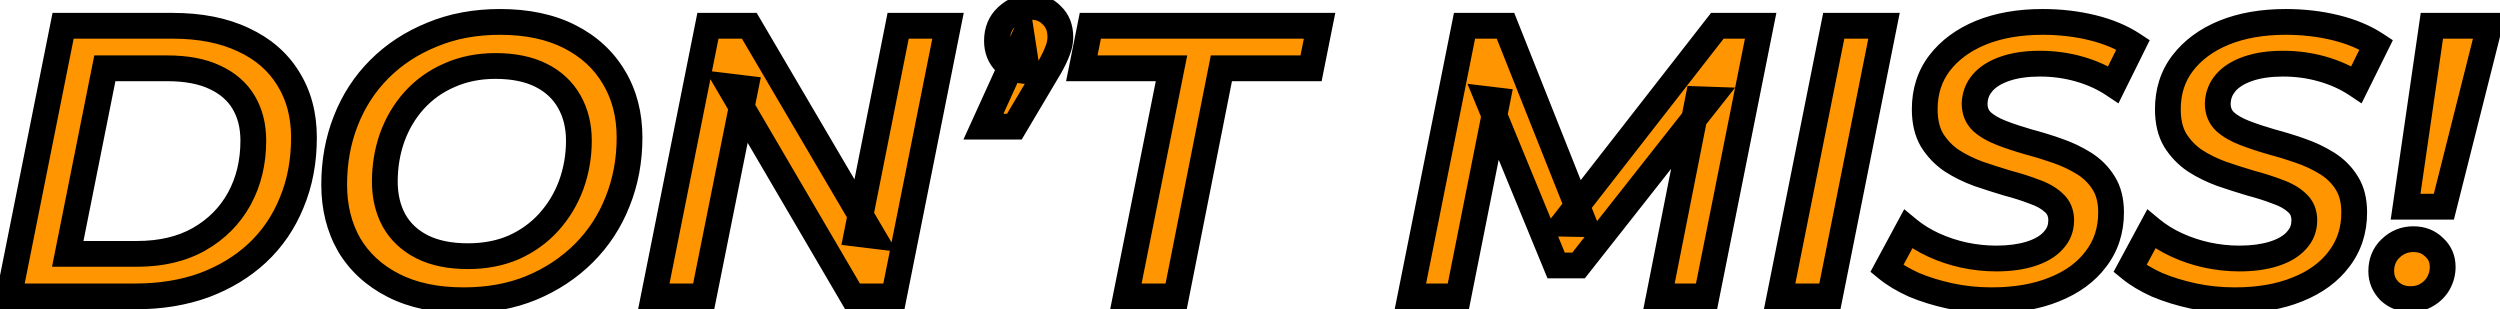 <svg xmlns="http://www.w3.org/2000/svg" width="194" height="24" viewBox="0 0 194 24" fill="none"><mask id="path-1-outside-1_1418_309" maskUnits="userSpaceOnUse" x="-1" y="-1" width="196" height="26" fill="black"><rect fill="white" x="-1" y="-1" width="196" height="26"></rect><path d="M0.697 23L4.897 2H13.387C15.527 2 17.357 2.36 18.877 3.08C20.397 3.78 21.557 4.78 22.357 6.08C23.177 7.38 23.587 8.91 23.587 10.67C23.587 12.53 23.267 14.22 22.627 15.74C22.007 17.26 21.117 18.56 19.957 19.64C18.817 20.7 17.447 21.53 15.847 22.13C14.247 22.71 12.467 23 10.507 23H0.697ZM5.257 19.7H10.627C12.507 19.7 14.117 19.32 15.457 18.56C16.817 17.78 17.857 16.73 18.577 15.41C19.297 14.09 19.657 12.59 19.657 10.91C19.657 9.77 19.407 8.78 18.907 7.94C18.407 7.1 17.657 6.45 16.657 5.99C15.677 5.53 14.447 5.3 12.967 5.3H8.137L5.257 19.7ZM35.982 23.3C33.862 23.3 32.052 22.92 30.552 22.16C29.052 21.4 27.902 20.35 27.102 19.01C26.322 17.65 25.932 16.09 25.932 14.33C25.932 12.55 26.232 10.9 26.832 9.38C27.432 7.84 28.302 6.5 29.442 5.36C30.582 4.22 31.942 3.33 33.522 2.69C35.102 2.03 36.862 1.7 38.802 1.7C40.902 1.7 42.702 2.08 44.202 2.84C45.702 3.6 46.852 4.66 47.652 6.02C48.452 7.36 48.852 8.91 48.852 10.67C48.852 12.45 48.542 14.11 47.922 15.65C47.322 17.17 46.452 18.5 45.312 19.64C44.172 20.78 42.812 21.68 41.232 22.34C39.672 22.98 37.922 23.3 35.982 23.3ZM36.312 19.88C37.632 19.88 38.822 19.65 39.882 19.19C40.942 18.71 41.842 18.06 42.582 17.24C43.342 16.4 43.922 15.44 44.322 14.36C44.722 13.26 44.922 12.11 44.922 10.91C44.922 9.77 44.672 8.76 44.172 7.88C43.672 7 42.942 6.32 41.982 5.84C41.022 5.36 39.842 5.12 38.442 5.12C37.142 5.12 35.952 5.36 34.872 5.84C33.812 6.3 32.902 6.95 32.142 7.79C31.402 8.61 30.832 9.57 30.432 10.67C30.052 11.75 29.862 12.89 29.862 14.09C29.862 15.23 30.102 16.24 30.582 17.12C31.082 18 31.812 18.68 32.772 19.16C33.732 19.64 34.912 19.88 36.312 19.88ZM50.736 23L54.936 2H58.146L67.716 18.29L66.486 18.14L69.696 2H73.566L69.366 23H66.156L56.616 6.71L57.846 6.86L54.606 23H50.736ZM76.313 9.83L79.343 3.17L79.703 5.51C79.043 5.51 78.483 5.29 78.023 4.85C77.583 4.41 77.363 3.85 77.363 3.17C77.363 2.39 77.623 1.76 78.143 1.28C78.683 0.78 79.303 0.53 80.003 0.53C80.663 0.53 81.203 0.75 81.623 1.19C82.063 1.61 82.283 2.17 82.283 2.87C82.283 3.23 82.213 3.58 82.073 3.92C81.953 4.26 81.753 4.68 81.473 5.18L78.713 9.83H76.313ZM87.369 23L90.909 5.3H83.949L84.609 2H102.399L101.739 5.3H94.779L91.269 23H87.369ZM109.447 23L113.647 2H116.827L122.947 17.39L121.297 17.36L133.267 2H136.627L132.427 23H128.737L131.767 7.7L132.637 7.73L122.497 20.6H120.757L115.447 7.7L116.197 7.79L113.167 23H109.447ZM138.099 23L142.299 2H146.199L141.999 23H138.099ZM154.549 23.3C153.449 23.3 152.379 23.19 151.339 22.97C150.319 22.75 149.379 22.46 148.519 22.1C147.679 21.72 146.979 21.3 146.419 20.84L148.069 17.78C148.649 18.26 149.309 18.67 150.049 19.01C150.789 19.35 151.569 19.61 152.389 19.79C153.229 19.97 154.069 20.06 154.909 20.06C155.929 20.06 156.819 19.94 157.579 19.7C158.339 19.46 158.919 19.12 159.319 18.68C159.739 18.24 159.949 17.71 159.949 17.09C159.949 16.53 159.759 16.08 159.379 15.74C158.999 15.38 158.489 15.09 157.849 14.87C157.229 14.63 156.539 14.41 155.779 14.21C155.039 13.99 154.289 13.75 153.529 13.49C152.769 13.21 152.079 12.87 151.459 12.47C150.839 12.05 150.329 11.52 149.929 10.88C149.549 10.24 149.359 9.44 149.359 8.48C149.359 7.1 149.739 5.91 150.499 4.91C151.279 3.89 152.349 3.1 153.709 2.54C155.089 1.98 156.689 1.7 158.509 1.7C159.869 1.7 161.159 1.85 162.379 2.15C163.599 2.45 164.649 2.89 165.529 3.47L163.999 6.56C163.219 6.04 162.339 5.64 161.359 5.36C160.379 5.08 159.359 4.94 158.299 4.94C157.259 4.94 156.359 5.07 155.599 5.33C154.839 5.59 154.259 5.95 153.859 6.41C153.459 6.87 153.249 7.41 153.229 8.03C153.229 8.61 153.419 9.08 153.799 9.44C154.179 9.78 154.679 10.07 155.299 10.31C155.919 10.55 156.609 10.78 157.369 11C158.129 11.2 158.879 11.43 159.619 11.69C160.379 11.95 161.079 12.28 161.719 12.68C162.359 13.08 162.869 13.59 163.249 14.21C163.629 14.81 163.819 15.57 163.819 16.49C163.819 17.87 163.429 19.07 162.649 20.09C161.889 21.11 160.809 21.9 159.409 22.46C158.029 23.02 156.409 23.3 154.549 23.3ZM173.416 23.3C172.316 23.3 171.246 23.19 170.206 22.97C169.186 22.75 168.246 22.46 167.386 22.1C166.546 21.72 165.846 21.3 165.286 20.84L166.936 17.78C167.516 18.26 168.176 18.67 168.916 19.01C169.656 19.35 170.436 19.61 171.256 19.79C172.096 19.97 172.936 20.06 173.776 20.06C174.796 20.06 175.686 19.94 176.446 19.7C177.206 19.46 177.786 19.12 178.186 18.68C178.606 18.24 178.816 17.71 178.816 17.09C178.816 16.53 178.626 16.08 178.246 15.74C177.866 15.38 177.356 15.09 176.716 14.87C176.096 14.63 175.406 14.41 174.646 14.21C173.906 13.99 173.156 13.75 172.396 13.49C171.636 13.21 170.946 12.87 170.326 12.47C169.706 12.05 169.196 11.52 168.796 10.88C168.416 10.24 168.226 9.44 168.226 8.48C168.226 7.1 168.606 5.91 169.366 4.91C170.146 3.89 171.216 3.1 172.576 2.54C173.956 1.98 175.556 1.7 177.376 1.7C178.736 1.7 180.026 1.85 181.246 2.15C182.466 2.45 183.516 2.89 184.396 3.47L182.866 6.56C182.086 6.04 181.206 5.64 180.226 5.36C179.246 5.08 178.226 4.94 177.166 4.94C176.126 4.94 175.226 5.07 174.466 5.33C173.706 5.59 173.126 5.95 172.726 6.41C172.326 6.87 172.116 7.41 172.096 8.03C172.096 8.61 172.286 9.08 172.666 9.44C173.046 9.78 173.546 10.07 174.166 10.31C174.786 10.55 175.476 10.78 176.236 11C176.996 11.2 177.746 11.43 178.486 11.69C179.246 11.95 179.946 12.28 180.586 12.68C181.226 13.08 181.736 13.59 182.116 14.21C182.496 14.81 182.686 15.57 182.686 16.49C182.686 17.87 182.296 19.07 181.516 20.09C180.756 21.11 179.676 21.9 178.276 22.46C176.896 23.02 175.276 23.3 173.416 23.3ZM186.674 16.04L188.714 2H193.184L189.644 16.04H186.674ZM187.064 23.21C186.404 23.21 185.854 23 185.414 22.58C184.994 22.14 184.784 21.63 184.784 21.05C184.784 20.33 185.024 19.74 185.504 19.28C186.004 18.8 186.594 18.56 187.274 18.56C187.934 18.56 188.474 18.77 188.894 19.19C189.334 19.59 189.554 20.1 189.554 20.72C189.554 21.16 189.444 21.58 189.224 21.98C189.004 22.36 188.704 22.66 188.324 22.88C187.964 23.1 187.544 23.21 187.064 23.21Z"></path></mask><path d="M0.697 23L4.897 2H13.387C15.527 2 17.357 2.36 18.877 3.08C20.397 3.78 21.557 4.78 22.357 6.08C23.177 7.38 23.587 8.91 23.587 10.67C23.587 12.53 23.267 14.22 22.627 15.74C22.007 17.26 21.117 18.56 19.957 19.64C18.817 20.7 17.447 21.53 15.847 22.13C14.247 22.71 12.467 23 10.507 23H0.697ZM5.257 19.7H10.627C12.507 19.7 14.117 19.32 15.457 18.56C16.817 17.78 17.857 16.73 18.577 15.41C19.297 14.09 19.657 12.59 19.657 10.91C19.657 9.77 19.407 8.78 18.907 7.94C18.407 7.1 17.657 6.45 16.657 5.99C15.677 5.53 14.447 5.3 12.967 5.3H8.137L5.257 19.7ZM35.982 23.3C33.862 23.3 32.052 22.92 30.552 22.16C29.052 21.4 27.902 20.35 27.102 19.01C26.322 17.65 25.932 16.09 25.932 14.33C25.932 12.55 26.232 10.9 26.832 9.38C27.432 7.84 28.302 6.5 29.442 5.36C30.582 4.22 31.942 3.33 33.522 2.69C35.102 2.03 36.862 1.7 38.802 1.7C40.902 1.7 42.702 2.08 44.202 2.84C45.702 3.6 46.852 4.66 47.652 6.02C48.452 7.36 48.852 8.91 48.852 10.67C48.852 12.45 48.542 14.11 47.922 15.65C47.322 17.17 46.452 18.5 45.312 19.64C44.172 20.78 42.812 21.68 41.232 22.34C39.672 22.98 37.922 23.3 35.982 23.3ZM36.312 19.88C37.632 19.88 38.822 19.65 39.882 19.19C40.942 18.71 41.842 18.06 42.582 17.24C43.342 16.4 43.922 15.44 44.322 14.36C44.722 13.26 44.922 12.11 44.922 10.91C44.922 9.77 44.672 8.76 44.172 7.88C43.672 7 42.942 6.32 41.982 5.84C41.022 5.36 39.842 5.12 38.442 5.12C37.142 5.12 35.952 5.36 34.872 5.84C33.812 6.3 32.902 6.95 32.142 7.79C31.402 8.61 30.832 9.57 30.432 10.67C30.052 11.75 29.862 12.89 29.862 14.09C29.862 15.23 30.102 16.24 30.582 17.12C31.082 18 31.812 18.68 32.772 19.16C33.732 19.64 34.912 19.88 36.312 19.88ZM50.736 23L54.936 2H58.146L67.716 18.29L66.486 18.14L69.696 2H73.566L69.366 23H66.156L56.616 6.71L57.846 6.86L54.606 23H50.736ZM76.313 9.83L79.343 3.17L79.703 5.51C79.043 5.51 78.483 5.29 78.023 4.85C77.583 4.41 77.363 3.85 77.363 3.17C77.363 2.39 77.623 1.76 78.143 1.28C78.683 0.78 79.303 0.53 80.003 0.53C80.663 0.53 81.203 0.75 81.623 1.19C82.063 1.61 82.283 2.17 82.283 2.87C82.283 3.23 82.213 3.58 82.073 3.92C81.953 4.26 81.753 4.68 81.473 5.18L78.713 9.83H76.313ZM87.369 23L90.909 5.3H83.949L84.609 2H102.399L101.739 5.3H94.779L91.269 23H87.369ZM109.447 23L113.647 2H116.827L122.947 17.39L121.297 17.36L133.267 2H136.627L132.427 23H128.737L131.767 7.7L132.637 7.73L122.497 20.6H120.757L115.447 7.7L116.197 7.79L113.167 23H109.447ZM138.099 23L142.299 2H146.199L141.999 23H138.099ZM154.549 23.3C153.449 23.3 152.379 23.19 151.339 22.97C150.319 22.75 149.379 22.46 148.519 22.1C147.679 21.72 146.979 21.3 146.419 20.84L148.069 17.78C148.649 18.26 149.309 18.67 150.049 19.01C150.789 19.35 151.569 19.61 152.389 19.79C153.229 19.97 154.069 20.06 154.909 20.06C155.929 20.06 156.819 19.94 157.579 19.7C158.339 19.46 158.919 19.12 159.319 18.68C159.739 18.24 159.949 17.71 159.949 17.09C159.949 16.53 159.759 16.08 159.379 15.74C158.999 15.38 158.489 15.09 157.849 14.87C157.229 14.63 156.539 14.41 155.779 14.21C155.039 13.99 154.289 13.75 153.529 13.49C152.769 13.21 152.079 12.87 151.459 12.47C150.839 12.05 150.329 11.52 149.929 10.88C149.549 10.24 149.359 9.44 149.359 8.48C149.359 7.1 149.739 5.91 150.499 4.91C151.279 3.89 152.349 3.1 153.709 2.54C155.089 1.98 156.689 1.7 158.509 1.7C159.869 1.7 161.159 1.85 162.379 2.15C163.599 2.45 164.649 2.89 165.529 3.47L163.999 6.56C163.219 6.04 162.339 5.64 161.359 5.36C160.379 5.08 159.359 4.94 158.299 4.94C157.259 4.94 156.359 5.07 155.599 5.33C154.839 5.59 154.259 5.95 153.859 6.41C153.459 6.87 153.249 7.41 153.229 8.03C153.229 8.61 153.419 9.08 153.799 9.44C154.179 9.78 154.679 10.07 155.299 10.31C155.919 10.55 156.609 10.78 157.369 11C158.129 11.2 158.879 11.43 159.619 11.69C160.379 11.95 161.079 12.28 161.719 12.68C162.359 13.08 162.869 13.59 163.249 14.21C163.629 14.81 163.819 15.57 163.819 16.49C163.819 17.87 163.429 19.07 162.649 20.09C161.889 21.11 160.809 21.9 159.409 22.46C158.029 23.02 156.409 23.3 154.549 23.3ZM173.416 23.3C172.316 23.3 171.246 23.19 170.206 22.97C169.186 22.75 168.246 22.46 167.386 22.1C166.546 21.72 165.846 21.3 165.286 20.84L166.936 17.78C167.516 18.26 168.176 18.67 168.916 19.01C169.656 19.35 170.436 19.61 171.256 19.79C172.096 19.97 172.936 20.06 173.776 20.06C174.796 20.06 175.686 19.94 176.446 19.7C177.206 19.46 177.786 19.12 178.186 18.68C178.606 18.24 178.816 17.71 178.816 17.09C178.816 16.53 178.626 16.08 178.246 15.74C177.866 15.38 177.356 15.09 176.716 14.87C176.096 14.63 175.406 14.41 174.646 14.21C173.906 13.99 173.156 13.75 172.396 13.49C171.636 13.21 170.946 12.87 170.326 12.47C169.706 12.05 169.196 11.52 168.796 10.88C168.416 10.24 168.226 9.44 168.226 8.48C168.226 7.1 168.606 5.91 169.366 4.91C170.146 3.89 171.216 3.1 172.576 2.54C173.956 1.98 175.556 1.7 177.376 1.7C178.736 1.7 180.026 1.85 181.246 2.15C182.466 2.45 183.516 2.89 184.396 3.47L182.866 6.56C182.086 6.04 181.206 5.64 180.226 5.36C179.246 5.08 178.226 4.94 177.166 4.94C176.126 4.94 175.226 5.07 174.466 5.33C173.706 5.59 173.126 5.95 172.726 6.41C172.326 6.87 172.116 7.41 172.096 8.03C172.096 8.61 172.286 9.08 172.666 9.44C173.046 9.78 173.546 10.07 174.166 10.31C174.786 10.55 175.476 10.78 176.236 11C176.996 11.2 177.746 11.43 178.486 11.69C179.246 11.95 179.946 12.28 180.586 12.68C181.226 13.08 181.736 13.59 182.116 14.21C182.496 14.81 182.686 15.57 182.686 16.49C182.686 17.87 182.296 19.07 181.516 20.09C180.756 21.11 179.676 21.9 178.276 22.46C176.896 23.02 175.276 23.3 173.416 23.3ZM186.674 16.04L188.714 2H193.184L189.644 16.04H186.674ZM187.064 23.21C186.404 23.21 185.854 23 185.414 22.58C184.994 22.14 184.784 21.63 184.784 21.05C184.784 20.33 185.024 19.74 185.504 19.28C186.004 18.8 186.594 18.56 187.274 18.56C187.934 18.56 188.474 18.77 188.894 19.19C189.334 19.59 189.554 20.1 189.554 20.72C189.554 21.16 189.444 21.58 189.224 21.98C189.004 22.36 188.704 22.66 188.324 22.88C187.964 23.1 187.544 23.21 187.064 23.21Z" fill="#FF9500"></path><path d="M0.697 23L-0.284 22.804L-0.523 24H0.697V23ZM4.897 2V1H4.077L3.916 1.804L4.897 2ZM18.877 3.08L18.449 3.984L18.459 3.988L18.877 3.08ZM22.357 6.08L21.505 6.604L21.511 6.614L22.357 6.08ZM22.627 15.74L21.705 15.352L21.701 15.362L22.627 15.74ZM19.957 19.64L20.638 20.372L20.638 20.372L19.957 19.64ZM15.847 22.13L16.188 23.07L16.198 23.066L15.847 22.13ZM5.257 19.7L4.276 19.504L4.037 20.7H5.257V19.7ZM15.457 18.56L15.95 19.43L15.954 19.427L15.457 18.56ZM18.577 15.41L17.699 14.931L18.577 15.41ZM18.907 7.94L18.047 8.451L18.907 7.94ZM16.657 5.99L16.232 6.895L16.239 6.898L16.657 5.99ZM8.137 5.3V4.3H7.317L7.156 5.104L8.137 5.3ZM1.677 23.196L5.877 2.196L3.916 1.804L-0.284 22.804L1.677 23.196ZM4.897 3H13.387V1H4.897V3ZM13.387 3C15.418 3 17.094 3.342 18.449 3.984L19.305 2.176C17.62 1.378 15.636 1 13.387 1V3ZM18.459 3.988C19.817 4.614 20.818 5.488 21.505 6.604L23.209 5.556C22.295 4.072 20.976 2.946 19.295 2.172L18.459 3.988ZM21.511 6.614C22.216 7.732 22.587 9.071 22.587 10.67H24.587C24.587 8.749 24.137 7.028 23.203 5.546L21.511 6.614ZM22.587 10.67C22.587 12.414 22.287 13.97 21.705 15.352L23.548 16.128C24.246 14.47 24.587 12.646 24.587 10.67H22.587ZM21.701 15.362C21.134 16.753 20.325 17.931 19.275 18.908L20.638 20.372C21.908 19.189 22.88 17.767 23.553 16.118L21.701 15.362ZM19.276 18.908C18.24 19.87 16.985 20.635 15.496 21.194L16.198 23.066C17.908 22.425 19.393 21.529 20.638 20.372L19.276 18.908ZM15.506 21.19C14.03 21.725 12.368 22 10.507 22V24C12.566 24 14.463 23.695 16.188 23.07L15.506 21.19ZM10.507 22H0.697V24H10.507V22ZM5.257 20.7H10.627V18.7H5.257V20.7ZM10.627 20.7C12.642 20.7 14.43 20.292 15.95 19.43L14.963 17.69C13.804 18.348 12.372 18.7 10.627 18.7V20.7ZM15.954 19.427C17.467 18.56 18.642 17.378 19.455 15.889L17.699 14.931C17.071 16.082 16.166 17 14.959 17.692L15.954 19.427ZM19.455 15.889C20.264 14.405 20.657 12.737 20.657 10.91H18.657C18.657 12.443 18.33 13.775 17.699 14.931L19.455 15.889ZM20.657 10.91C20.657 9.62 20.372 8.447 19.766 7.429L18.047 8.451C18.441 9.113 18.657 9.92 18.657 10.91H20.657ZM19.766 7.429C19.15 6.393 18.235 5.615 17.075 5.082L16.239 6.898C17.079 7.285 17.664 7.807 18.047 8.451L19.766 7.429ZM17.082 5.085C15.929 4.544 14.543 4.3 12.967 4.3V6.3C14.351 6.3 15.424 6.516 16.232 6.895L17.082 5.085ZM12.967 4.3H8.137V6.3H12.967V4.3ZM7.156 5.104L4.276 19.504L6.237 19.896L9.117 5.496L7.156 5.104ZM30.552 22.16L30.1 23.052L30.552 22.16ZM27.102 19.01L26.235 19.508L26.239 19.515L26.243 19.523L27.102 19.01ZM26.832 9.38L27.762 9.747L27.764 9.743L26.832 9.38ZM29.442 5.36L30.149 6.067L30.149 6.067L29.442 5.36ZM33.522 2.69L33.897 3.617L33.907 3.613L33.522 2.69ZM44.202 2.84L44.654 1.948L44.202 2.84ZM47.652 6.02L46.79 6.527L46.793 6.533L47.652 6.02ZM47.922 15.65L46.994 15.277L46.992 15.283L47.922 15.65ZM45.312 19.64L44.605 18.933L45.312 19.64ZM41.232 22.34L41.611 23.265L41.617 23.263L41.232 22.34ZM39.882 19.19L40.28 20.107L40.287 20.104L40.294 20.101L39.882 19.19ZM42.582 17.24L41.84 16.569L41.84 16.57L42.582 17.24ZM44.322 14.36L45.26 14.707L45.262 14.702L44.322 14.36ZM44.172 7.88L43.303 8.374V8.374L44.172 7.88ZM41.982 5.84L41.535 6.734L41.982 5.84ZM34.872 5.84L35.27 6.757L35.278 6.754L34.872 5.84ZM32.142 7.79L31.4 7.119L31.4 7.12L32.142 7.79ZM30.432 10.67L29.492 10.328L29.489 10.338L30.432 10.67ZM30.582 17.12L29.704 17.599L29.708 17.607L29.712 17.614L30.582 17.12ZM32.772 19.16L32.325 20.054L32.772 19.16ZM35.982 22.3C33.979 22.3 32.332 21.941 31.004 21.268L30.1 23.052C31.772 23.899 33.745 24.3 35.982 24.3V22.3ZM31.004 21.268C29.659 20.587 28.656 19.662 27.961 18.497L26.243 19.523C27.148 21.038 28.445 22.213 30.1 23.052L31.004 21.268ZM27.969 18.512C27.287 17.322 26.932 15.937 26.932 14.33H24.932C24.932 16.243 25.357 17.978 26.235 19.508L27.969 18.512ZM26.932 14.33C26.932 12.664 27.212 11.14 27.762 9.747L25.902 9.013C25.252 10.66 24.932 12.436 24.932 14.33H26.932ZM27.764 9.743C28.315 8.329 29.11 7.107 30.149 6.067L28.735 4.653C27.494 5.893 26.549 7.351 25.9 9.017L27.764 9.743ZM30.149 6.067C31.189 5.027 32.434 4.209 33.897 3.617L33.147 1.763C31.45 2.451 29.975 3.413 28.735 4.653L30.149 6.067ZM33.907 3.613C35.35 3.01 36.977 2.7 38.802 2.7V0.7C36.747 0.7 34.854 1.05 33.136 1.767L33.907 3.613ZM38.802 2.7C40.783 2.7 42.421 3.058 43.75 3.732L44.654 1.948C42.983 1.102 41.021 0.7 38.802 0.7V2.7ZM43.75 3.732C45.091 4.412 46.093 5.343 46.79 6.527L48.514 5.513C47.61 3.977 46.313 2.788 44.654 1.948L43.75 3.732ZM46.793 6.533C47.489 7.699 47.852 9.067 47.852 10.67H49.852C49.852 8.753 49.414 7.021 48.511 5.507L46.793 6.533ZM47.852 10.67C47.852 12.331 47.563 13.864 46.994 15.277L48.85 16.023C49.521 14.356 49.852 12.569 49.852 10.67H47.852ZM46.992 15.283C46.441 16.677 45.647 17.891 44.605 18.933L46.019 20.347C47.257 19.109 48.203 17.663 48.852 16.017L46.992 15.283ZM44.605 18.933C43.563 19.975 42.314 20.804 40.846 21.417L41.617 23.263C43.31 22.556 44.781 21.585 46.019 20.347L44.605 18.933ZM40.852 21.415C39.43 21.999 37.811 22.3 35.982 22.3V24.3C38.033 24.3 39.914 23.961 41.611 23.265L40.852 21.415ZM36.312 20.88C37.749 20.88 39.078 20.629 40.28 20.107L39.484 18.273C38.566 18.671 37.514 18.88 36.312 18.88V20.88ZM40.294 20.101C41.473 19.567 42.487 18.838 43.324 17.91L41.84 16.57C41.197 17.282 40.411 17.853 39.469 18.279L40.294 20.101ZM43.324 17.911C44.17 16.975 44.816 15.905 45.26 14.707L43.384 14.013C43.028 14.975 42.514 15.825 41.84 16.569L43.324 17.911ZM45.262 14.702C45.703 13.489 45.922 12.224 45.922 10.91H43.922C43.922 11.996 43.741 13.031 43.382 14.018L45.262 14.702ZM45.922 10.91C45.922 9.619 45.637 8.435 45.041 7.386L43.303 8.374C43.707 9.085 43.922 9.921 43.922 10.91H45.922ZM45.041 7.386C44.437 6.323 43.555 5.509 42.429 4.946L41.535 6.734C42.329 7.131 42.907 7.677 43.303 8.374L45.041 7.386ZM42.429 4.946C41.295 4.378 39.952 4.12 38.442 4.12V6.12C39.732 6.12 40.749 6.342 41.535 6.734L42.429 4.946ZM38.442 4.12C37.016 4.12 35.686 4.384 34.466 4.926L35.278 6.754C36.218 6.336 37.268 6.12 38.442 6.12V4.12ZM34.474 4.923C33.286 5.438 32.258 6.171 31.4 7.119L32.883 8.461C33.546 7.729 34.338 7.162 35.27 6.757L34.474 4.923ZM31.4 7.12C30.568 8.041 29.933 9.114 29.492 10.328L31.372 11.012C31.73 10.025 32.236 9.179 32.884 8.46L31.4 7.12ZM29.489 10.338C29.069 11.53 28.862 12.782 28.862 14.09H30.862C30.862 12.998 31.035 11.97 31.375 11.002L29.489 10.338ZM28.862 14.09C28.862 15.374 29.134 16.553 29.704 17.599L31.46 16.641C31.07 15.927 30.862 15.086 30.862 14.09H28.862ZM29.712 17.614C30.317 18.677 31.199 19.491 32.325 20.054L33.219 18.266C32.425 17.869 31.847 17.323 31.451 16.626L29.712 17.614ZM32.325 20.054C33.459 20.622 34.802 20.88 36.312 20.88V18.88C35.022 18.88 34.005 18.658 33.219 18.266L32.325 20.054ZM50.736 23L49.755 22.804L49.516 24H50.736V23ZM54.936 2V1H54.116L53.955 1.804L54.936 2ZM58.146 2L59.008 1.493L58.718 1H58.146V2ZM67.716 18.29L67.595 19.283L69.603 19.527L68.578 17.784L67.716 18.29ZM66.486 18.14L65.505 17.945L65.295 19.002L66.365 19.133L66.486 18.14ZM69.696 2V1H68.875L68.715 1.805L69.696 2ZM73.566 2L74.546 2.196L74.786 1H73.566V2ZM69.366 23V24H70.186L70.346 23.196L69.366 23ZM66.156 23L65.293 23.505L65.583 24H66.156V23ZM56.616 6.71L56.737 5.717L54.733 5.473L55.753 7.215L56.616 6.71ZM57.846 6.86L58.826 7.057L59.039 5.998L57.967 5.867L57.846 6.86ZM54.606 23V24H55.425L55.586 23.197L54.606 23ZM51.716 23.196L55.916 2.196L53.955 1.804L49.755 22.804L51.716 23.196ZM54.936 3H58.146V1H54.936V3ZM57.284 2.507L66.854 18.797L68.578 17.784L59.008 1.493L57.284 2.507ZM67.837 17.297L66.607 17.147L66.365 19.133L67.595 19.283L67.837 17.297ZM67.467 18.335L70.677 2.195L68.715 1.805L65.505 17.945L67.467 18.335ZM69.696 3H73.566V1H69.696V3ZM72.585 1.804L68.385 22.804L70.346 23.196L74.546 2.196L72.585 1.804ZM69.366 22H66.156V24H69.366V22ZM67.019 22.495L57.479 6.205L55.753 7.215L65.293 23.505L67.019 22.495ZM56.495 7.703L57.725 7.853L57.967 5.867L56.737 5.717L56.495 7.703ZM56.865 6.663L53.625 22.803L55.586 23.197L58.826 7.057L56.865 6.663ZM54.606 22H50.736V24H54.606V22ZM76.313 9.83L75.403 9.416L74.759 10.83H76.313V9.83ZM79.343 3.17L80.331 3.018L79.821 -0.296L78.433 2.756L79.343 3.17ZM79.703 5.51V6.51H80.869L80.691 5.358L79.703 5.51ZM78.023 4.85L77.316 5.557L77.324 5.565L77.332 5.573L78.023 4.85ZM78.143 1.28L78.821 2.015L78.822 2.014L78.143 1.28ZM81.623 1.19L80.9 1.88L80.916 1.897L80.933 1.913L81.623 1.19ZM82.073 3.92L81.148 3.539L81.138 3.563L81.13 3.587L82.073 3.92ZM81.473 5.18L82.333 5.69L82.339 5.68L82.346 5.669L81.473 5.18ZM78.713 9.83V10.83H79.282L79.573 10.34L78.713 9.83ZM77.223 10.244L80.253 3.584L78.433 2.756L75.403 9.416L77.223 10.244ZM78.355 3.322L78.715 5.662L80.691 5.358L80.331 3.018L78.355 3.322ZM79.703 4.51C79.29 4.51 78.981 4.382 78.714 4.127L77.332 5.573C77.985 6.198 78.796 6.51 79.703 6.51V4.51ZM78.73 4.143C78.496 3.909 78.363 3.612 78.363 3.17H76.363C76.363 4.088 76.67 4.911 77.316 5.557L78.73 4.143ZM78.363 3.17C78.363 2.637 78.528 2.285 78.821 2.015L77.465 0.545C76.717 1.235 76.363 2.143 76.363 3.17H78.363ZM78.822 2.014C79.188 1.675 79.569 1.53 80.003 1.53V-0.47C79.037 -0.47 78.178 -0.115 77.464 0.546L78.822 2.014ZM80.003 1.53C80.415 1.53 80.685 1.656 80.9 1.88L82.346 0.5C81.721 -0.156 80.91 -0.47 80.003 -0.47V1.53ZM80.933 1.913C81.144 2.116 81.283 2.398 81.283 2.87H83.283C83.283 1.942 82.981 1.104 82.313 0.467L80.933 1.913ZM81.283 2.87C81.283 3.097 81.24 3.317 81.148 3.539L82.998 4.301C83.186 3.843 83.283 3.363 83.283 2.87H81.283ZM81.13 3.587C81.037 3.852 80.867 4.216 80.6 4.691L82.346 5.669C82.639 5.144 82.869 4.668 83.016 4.253L81.13 3.587ZM80.613 4.67L77.853 9.32L79.573 10.34L82.333 5.69L80.613 4.67ZM78.713 8.83H76.313V10.83H78.713V8.83ZM87.369 23L86.388 22.804L86.149 24H87.369V23ZM90.909 5.3L91.889 5.496L92.129 4.3H90.909V5.3ZM83.949 5.3L82.968 5.104L82.729 6.3H83.949V5.3ZM84.609 2V1H83.789L83.628 1.804L84.609 2ZM102.399 2L103.379 2.196L103.619 1H102.399V2ZM101.739 5.3V6.3H102.559L102.719 5.496L101.739 5.3ZM94.779 5.3V4.3H93.958L93.798 5.105L94.779 5.3ZM91.269 23V24H92.09L92.25 23.195L91.269 23ZM88.35 23.196L91.889 5.496L89.928 5.104L86.388 22.804L88.35 23.196ZM90.909 4.3H83.949V6.3H90.909V4.3ZM84.93 5.496L85.59 2.196L83.628 1.804L82.968 5.104L84.93 5.496ZM84.609 3H102.399V1H84.609V3ZM101.418 1.804L100.758 5.104L102.719 5.496L103.379 2.196L101.418 1.804ZM101.739 4.3H94.779V6.3H101.739V4.3ZM93.798 5.105L90.288 22.805L92.25 23.195L95.76 5.495L93.798 5.105ZM91.269 22H87.369V24H91.269V22ZM109.447 23L108.466 22.804L108.227 24H109.447V23ZM113.647 2V1H112.827L112.666 1.804L113.647 2ZM116.827 2L117.756 1.63L117.505 1H116.827V2ZM122.947 17.39L122.929 18.39L124.431 18.417L123.876 17.02L122.947 17.39ZM121.297 17.36L120.508 16.745L119.278 18.323L121.279 18.36L121.297 17.36ZM133.267 2V1H132.778L132.478 1.385L133.267 2ZM136.627 2L137.607 2.196L137.847 1H136.627V2ZM132.427 23V24H133.247L133.407 23.196L132.427 23ZM128.737 23L127.756 22.806L127.519 24H128.737V23ZM131.767 7.7L131.801 6.701L130.951 6.671L130.786 7.506L131.767 7.7ZM132.637 7.73L133.422 8.349L134.644 6.799L132.671 6.731L132.637 7.73ZM122.497 20.6V21.6H122.982L123.282 21.219L122.497 20.6ZM120.757 20.6L119.832 20.981L120.087 21.6H120.757V20.6ZM115.447 7.7L115.566 6.707L113.873 6.504L114.522 8.081L115.447 7.7ZM116.197 7.79L117.178 7.985L117.389 6.926L116.316 6.797L116.197 7.79ZM113.167 23V24H113.987L114.148 23.195L113.167 23ZM110.427 23.196L114.627 2.196L112.666 1.804L108.466 22.804L110.427 23.196ZM113.647 3H116.827V1H113.647V3ZM115.898 2.37L122.018 17.759L123.876 17.02L117.756 1.63L115.898 2.37ZM122.965 16.39L121.315 16.36L121.279 18.36L122.929 18.39L122.965 16.39ZM122.086 17.975L134.056 2.615L132.478 1.385L120.508 16.745L122.086 17.975ZM133.267 3H136.627V1H133.267V3ZM135.646 1.804L131.446 22.804L133.407 23.196L137.607 2.196L135.646 1.804ZM132.427 22H128.737V24H132.427V22ZM129.718 23.194L132.748 7.894L130.786 7.506L127.756 22.806L129.718 23.194ZM131.732 8.699L132.602 8.729L132.671 6.731L131.801 6.701L131.732 8.699ZM131.851 7.111L121.711 19.981L123.282 21.219L133.422 8.349L131.851 7.111ZM122.497 19.6H120.757V21.6H122.497V19.6ZM121.682 20.219L116.372 7.319L114.522 8.081L119.832 20.981L121.682 20.219ZM115.328 8.693L116.078 8.783L116.316 6.797L115.566 6.707L115.328 8.693ZM115.216 7.595L112.186 22.805L114.148 23.195L117.178 7.985L115.216 7.595ZM113.167 22H109.447V24H113.167V22ZM138.099 23L137.119 22.804L136.879 24H138.099V23ZM142.299 2V1H141.479L141.319 1.804L142.299 2ZM146.199 2L147.18 2.196L147.419 1H146.199V2ZM141.999 23V24H142.819L142.98 23.196L141.999 23ZM139.08 23.196L143.28 2.196L141.319 1.804L137.119 22.804L139.08 23.196ZM142.299 3H146.199V1H142.299V3ZM145.219 1.804L141.019 22.804L142.98 23.196L147.18 2.196L145.219 1.804ZM141.999 22H138.099V24H141.999V22ZM151.339 22.97L151.128 23.948L151.132 23.948L151.339 22.97ZM148.519 22.1L148.107 23.011L148.12 23.017L148.133 23.022L148.519 22.1ZM146.419 20.84L145.539 20.365L145.148 21.09L145.784 21.613L146.419 20.84ZM148.069 17.78L148.707 17.01L147.768 16.232L147.189 17.305L148.069 17.78ZM150.049 19.01L149.632 19.919L150.049 19.01ZM152.389 19.79L152.175 20.767L152.18 20.768L152.389 19.79ZM157.579 19.7L157.88 20.654L157.579 19.7ZM159.319 18.68L158.596 17.989L158.587 17.998L158.579 18.007L159.319 18.68ZM159.379 15.74L158.691 16.466L158.702 16.476L158.712 16.485L159.379 15.74ZM157.849 14.87L157.488 15.803L157.506 15.809L157.524 15.816L157.849 14.87ZM155.779 14.21L155.494 15.168L155.509 15.173L155.525 15.177L155.779 14.21ZM153.529 13.49L153.184 14.428L153.194 14.432L153.206 14.436L153.529 13.49ZM151.459 12.47L150.898 13.298L150.908 13.304L150.917 13.31L151.459 12.47ZM149.929 10.88L149.069 11.39L149.075 11.4L149.081 11.41L149.929 10.88ZM150.499 4.91L149.705 4.303L149.703 4.305L150.499 4.91ZM153.709 2.54L153.333 1.613L153.328 1.615L153.709 2.54ZM162.379 2.15L162.618 1.179V1.179L162.379 2.15ZM165.529 3.47L166.425 3.914L166.818 3.122L166.08 2.635L165.529 3.47ZM163.999 6.56L163.445 7.392L164.391 8.023L164.895 7.004L163.999 6.56ZM161.359 5.36L161.085 6.322L161.359 5.36ZM155.599 5.33L155.276 4.384L155.599 5.33ZM153.859 6.41L153.105 5.754L153.859 6.41ZM153.229 8.03L152.23 7.998L152.229 8.014V8.03H153.229ZM153.799 9.44L153.111 10.166L153.122 10.176L153.132 10.185L153.799 9.44ZM155.299 10.31L154.938 11.243H154.938L155.299 10.31ZM157.369 11L157.091 11.961L157.103 11.964L157.115 11.967L157.369 11ZM159.619 11.69L159.288 12.633L159.296 12.636L159.619 11.69ZM161.719 12.68L161.189 13.528L161.719 12.68ZM163.249 14.21L162.397 14.733L162.4 14.739L162.404 14.745L163.249 14.21ZM162.649 20.09L161.855 19.483L161.847 19.492L162.649 20.09ZM159.409 22.46L159.038 21.532L159.033 21.533L159.409 22.46ZM154.549 22.3C153.516 22.3 152.516 22.197 151.546 21.992L151.132 23.948C152.243 24.183 153.382 24.3 154.549 24.3V22.3ZM151.55 21.992C150.583 21.784 149.703 21.511 148.905 21.178L148.133 23.022C149.056 23.409 150.055 23.716 151.128 23.948L151.55 21.992ZM148.931 21.189C148.151 20.836 147.531 20.459 147.054 20.067L145.784 21.613C146.428 22.141 147.208 22.604 148.107 23.011L148.931 21.189ZM147.299 21.315L148.949 18.255L147.189 17.305L145.539 20.365L147.299 21.315ZM147.432 18.55C148.084 19.09 148.819 19.545 149.632 19.919L150.467 18.101C149.799 17.795 149.215 17.43 148.707 17.01L147.432 18.55ZM149.632 19.919C150.439 20.29 151.287 20.572 152.175 20.767L152.604 18.813C151.851 18.648 151.14 18.41 150.467 18.101L149.632 19.919ZM152.18 20.768C153.087 20.962 153.997 21.06 154.909 21.06V19.06C154.141 19.06 153.371 18.978 152.599 18.812L152.18 20.768ZM154.909 21.06C156.004 21.06 157 20.932 157.88 20.654L157.278 18.746C156.638 18.948 155.854 19.06 154.909 19.06V21.06ZM157.88 20.654C158.753 20.378 159.507 19.961 160.059 19.353L158.579 18.007C158.332 18.279 157.925 18.542 157.278 18.746L157.88 20.654ZM160.043 19.37C160.644 18.741 160.949 17.962 160.949 17.09H158.949C158.949 17.458 158.835 17.739 158.596 17.989L160.043 19.37ZM160.949 17.09C160.949 16.277 160.66 15.544 160.046 14.995L158.712 16.485C158.858 16.616 158.949 16.783 158.949 17.09H160.949ZM160.067 15.014C159.557 14.531 158.911 14.178 158.174 13.924L157.524 15.816C158.067 16.002 158.441 16.229 158.691 16.466L160.067 15.014ZM158.21 13.937C157.55 13.682 156.824 13.451 156.034 13.243L155.525 15.177C156.255 15.369 156.909 15.578 157.488 15.803L158.21 13.937ZM156.064 13.252C155.338 13.036 154.601 12.8 153.853 12.544L153.206 14.436C153.978 14.7 154.741 14.944 155.494 15.168L156.064 13.252ZM153.875 12.552C153.177 12.295 152.554 11.986 152.001 11.63L150.917 13.31C151.604 13.754 152.361 14.125 153.184 14.428L153.875 12.552ZM152.02 11.642C151.516 11.301 151.104 10.873 150.777 10.35L149.081 11.41C149.555 12.167 150.162 12.799 150.898 13.298L152.02 11.642ZM150.789 10.37C150.524 9.923 150.359 9.311 150.359 8.48H148.359C148.359 9.569 148.575 10.557 149.069 11.39L150.789 10.37ZM150.359 8.48C150.359 7.296 150.681 6.324 151.295 5.515L149.703 4.305C148.798 5.496 148.359 6.904 148.359 8.48H150.359ZM151.294 5.517C151.951 4.657 152.869 3.967 154.09 3.465L153.328 1.615C151.829 2.233 150.607 3.123 149.705 4.303L151.294 5.517ZM154.085 3.467C155.322 2.965 156.79 2.7 158.509 2.7V0.7C156.588 0.7 154.856 0.995 153.333 1.613L154.085 3.467ZM158.509 2.7C159.795 2.7 161.005 2.842 162.14 3.121L162.618 1.179C161.314 0.858 159.943 0.7 158.509 0.7V2.7ZM162.14 3.121C163.27 3.399 164.211 3.799 164.979 4.305L166.08 2.635C165.088 1.981 163.928 1.501 162.618 1.179L162.14 3.121ZM164.633 3.026L163.103 6.116L164.895 7.004L166.425 3.914L164.633 3.026ZM164.554 5.728C163.681 5.146 162.705 4.704 161.634 4.398L161.085 6.322C161.974 6.576 162.758 6.934 163.445 7.392L164.554 5.728ZM161.634 4.398C160.561 4.092 159.448 3.94 158.299 3.94V5.94C159.27 5.94 160.197 6.068 161.085 6.322L161.634 4.398ZM158.299 3.94C157.18 3.94 156.165 4.079 155.276 4.384L155.923 6.276C156.553 6.061 157.339 5.94 158.299 5.94V3.94ZM155.276 4.384C154.4 4.683 153.651 5.125 153.105 5.754L154.614 7.066C154.867 6.775 155.278 6.497 155.923 6.276L155.276 4.384ZM153.105 5.754C152.551 6.391 152.257 7.152 152.23 7.998L154.229 8.062C154.241 7.668 154.368 7.349 154.614 7.066L153.105 5.754ZM152.229 8.03C152.229 8.852 152.51 9.596 153.111 10.166L154.487 8.714C154.329 8.564 154.229 8.368 154.229 8.03H152.229ZM153.132 10.185C153.625 10.626 154.238 10.972 154.938 11.243L155.66 9.377C155.12 9.168 154.734 8.934 154.466 8.695L153.132 10.185ZM154.938 11.243C155.59 11.495 156.308 11.734 157.091 11.961L157.647 10.039C156.91 9.826 156.248 9.605 155.66 9.377L154.938 11.243ZM157.115 11.967C157.849 12.16 158.573 12.382 159.288 12.633L159.951 10.746C159.185 10.478 158.41 10.24 157.624 10.033L157.115 11.967ZM159.296 12.636C159.988 12.873 160.618 13.171 161.189 13.528L162.249 11.832C161.54 11.389 160.771 11.027 159.943 10.744L159.296 12.636ZM161.189 13.528C161.703 13.849 162.101 14.25 162.397 14.733L164.102 13.687C163.638 12.93 163.015 12.311 162.249 11.832L161.189 13.528ZM162.404 14.745C162.657 15.144 162.819 15.704 162.819 16.49H164.819C164.819 15.436 164.601 14.476 164.094 13.675L162.404 14.745ZM162.819 16.49C162.819 17.668 162.491 18.65 161.855 19.483L163.444 20.698C164.367 19.49 164.819 18.072 164.819 16.49H162.819ZM161.847 19.492C161.217 20.339 160.299 21.027 159.038 21.532L159.781 23.389C161.32 22.773 162.562 21.881 163.451 20.688L161.847 19.492ZM159.033 21.533C157.798 22.035 156.311 22.3 154.549 22.3V24.3C156.507 24.3 158.26 24.006 159.785 23.387L159.033 21.533ZM170.206 22.97L169.996 23.948L169.999 23.948L170.206 22.97ZM167.386 22.1L166.974 23.011L166.987 23.017L167 23.022L167.386 22.1ZM165.286 20.84L164.406 20.365L164.015 21.09L164.652 21.613L165.286 20.84ZM166.936 17.78L167.574 17.01L166.635 16.232L166.056 17.305L166.936 17.78ZM168.916 19.01L168.499 19.919L168.916 19.01ZM171.256 19.79L171.042 20.767L171.047 20.768L171.256 19.79ZM176.446 19.7L176.748 20.654L176.446 19.7ZM178.186 18.68L177.463 17.989L177.455 17.998L177.446 18.007L178.186 18.68ZM178.246 15.74L177.559 16.466L177.569 16.476L177.58 16.485L178.246 15.74ZM176.716 14.87L176.355 15.803L176.373 15.809L176.391 15.816L176.716 14.87ZM174.646 14.21L174.361 15.168L174.377 15.173L174.392 15.177L174.646 14.21ZM172.396 13.49L172.051 14.428L172.062 14.432L172.073 14.436L172.396 13.49ZM170.326 12.47L169.766 13.298L169.775 13.304L169.784 13.31L170.326 12.47ZM168.796 10.88L167.937 11.39L167.942 11.4L167.948 11.41L168.796 10.88ZM169.366 4.91L168.572 4.303L168.57 4.305L169.366 4.91ZM172.576 2.54L172.2 1.613L172.196 1.615L172.576 2.54ZM181.246 2.15L181.485 1.179V1.179L181.246 2.15ZM184.396 3.47L185.293 3.914L185.685 3.122L184.947 2.635L184.396 3.47ZM182.866 6.56L182.312 7.392L183.258 8.023L183.763 7.004L182.866 6.56ZM180.226 5.36L179.952 6.322L180.226 5.36ZM174.466 5.33L174.143 4.384L174.466 5.33ZM172.726 6.41L171.972 5.754L172.726 6.41ZM172.096 8.03L171.097 7.998L171.096 8.014V8.03H172.096ZM172.666 9.44L171.979 10.166L171.989 10.176L172 10.185L172.666 9.44ZM174.166 10.31L173.805 11.243H173.805L174.166 10.31ZM176.236 11L175.958 11.961L175.97 11.964L175.982 11.967L176.236 11ZM178.486 11.69L178.155 12.633L178.163 12.636L178.486 11.69ZM180.586 12.68L180.056 13.528L180.586 12.68ZM182.116 14.21L181.264 14.733L181.268 14.739L181.272 14.745L182.116 14.21ZM181.516 20.09L180.722 19.483L180.715 19.492L181.516 20.09ZM178.276 22.46L177.905 21.532L177.9 21.533L178.276 22.46ZM173.416 22.3C172.384 22.3 171.383 22.197 170.413 21.992L169.999 23.948C171.11 24.183 172.249 24.3 173.416 24.3V22.3ZM170.417 21.992C169.45 21.784 168.57 21.511 167.773 21.178L167 23.022C167.923 23.409 168.923 23.716 169.996 23.948L170.417 21.992ZM167.799 21.189C167.018 20.836 166.398 20.459 165.921 20.067L164.652 21.613C165.295 22.141 166.075 22.604 166.974 23.011L167.799 21.189ZM166.167 21.315L167.817 18.255L166.056 17.305L164.406 20.365L166.167 21.315ZM166.299 18.55C166.951 19.09 167.686 19.545 168.499 19.919L169.334 18.101C168.667 17.795 168.082 17.43 167.574 17.01L166.299 18.55ZM168.499 19.919C169.306 20.29 170.154 20.572 171.042 20.767L171.471 18.813C170.719 18.648 170.007 18.41 169.334 18.101L168.499 19.919ZM171.047 20.768C171.954 20.962 172.864 21.06 173.776 21.06V19.06C173.008 19.06 172.239 18.978 171.466 18.812L171.047 20.768ZM173.776 21.06C174.871 21.06 175.867 20.932 176.748 20.654L176.145 18.746C175.506 18.948 174.721 19.06 173.776 19.06V21.06ZM176.748 20.654C177.621 20.378 178.374 19.961 178.926 19.353L177.446 18.007C177.199 18.279 176.792 18.542 176.145 18.746L176.748 20.654ZM178.91 19.37C179.511 18.741 179.816 17.962 179.816 17.09H177.816C177.816 17.458 177.702 17.739 177.463 17.989L178.91 19.37ZM179.816 17.09C179.816 16.277 179.527 15.544 178.913 14.995L177.58 16.485C177.725 16.616 177.816 16.783 177.816 17.09H179.816ZM178.934 15.014C178.425 14.531 177.779 14.178 177.041 13.924L176.391 15.816C176.934 16.002 177.308 16.229 177.559 16.466L178.934 15.014ZM177.077 13.937C176.417 13.682 175.691 13.451 174.901 13.243L174.392 15.177C175.122 15.369 175.776 15.578 176.355 15.803L177.077 13.937ZM174.931 13.252C174.205 13.036 173.468 12.8 172.72 12.544L172.073 14.436C172.845 14.7 173.608 14.944 174.361 15.168L174.931 13.252ZM172.742 12.552C172.044 12.295 171.421 11.986 170.869 11.63L169.784 13.31C170.472 13.754 171.228 14.125 172.051 14.428L172.742 12.552ZM170.887 11.642C170.384 11.301 169.971 10.873 169.644 10.35L167.948 11.41C168.422 12.167 169.029 12.799 169.766 13.298L170.887 11.642ZM169.656 10.37C169.391 9.923 169.226 9.311 169.226 8.48H167.226C167.226 9.569 167.442 10.557 167.937 11.39L169.656 10.37ZM169.226 8.48C169.226 7.296 169.548 6.324 170.163 5.515L168.57 4.305C167.665 5.496 167.226 6.904 167.226 8.48H169.226ZM170.161 5.517C170.819 4.657 171.736 3.967 172.957 3.465L172.196 1.615C170.696 2.233 169.474 3.123 168.572 4.303L170.161 5.517ZM172.952 3.467C174.19 2.965 175.657 2.7 177.376 2.7V0.7C175.455 0.7 173.723 0.995 172.2 1.613L172.952 3.467ZM177.376 2.7C178.663 2.7 179.872 2.842 181.008 3.121L181.485 1.179C180.181 0.858 178.81 0.7 177.376 0.7V2.7ZM181.008 3.121C182.137 3.399 183.078 3.799 183.846 4.305L184.947 2.635C183.955 1.981 182.795 1.501 181.485 1.179L181.008 3.121ZM183.5 3.026L181.97 6.116L183.763 7.004L185.293 3.914L183.5 3.026ZM183.421 5.728C182.548 5.146 181.572 4.704 180.501 4.398L179.952 6.322C180.841 6.576 181.625 6.934 182.312 7.392L183.421 5.728ZM180.501 4.398C179.428 4.092 178.316 3.94 177.166 3.94V5.94C178.137 5.94 179.065 6.068 179.952 6.322L180.501 4.398ZM177.166 3.94C176.047 3.94 175.032 4.079 174.143 4.384L174.79 6.276C175.42 6.061 176.206 5.94 177.166 5.94V3.94ZM174.143 4.384C173.267 4.683 172.518 5.125 171.972 5.754L173.481 7.066C173.734 6.775 174.145 6.497 174.79 6.276L174.143 4.384ZM171.972 5.754C171.418 6.391 171.124 7.152 171.097 7.998L173.096 8.062C173.109 7.668 173.235 7.349 173.481 7.066L171.972 5.754ZM171.096 8.03C171.096 8.852 171.377 9.596 171.979 10.166L173.354 8.714C173.196 8.564 173.096 8.368 173.096 8.03H171.096ZM172 10.185C172.492 10.626 173.105 10.972 173.805 11.243L174.527 9.377C173.987 9.168 173.601 8.934 173.333 8.695L172 10.185ZM173.805 11.243C174.457 11.495 175.175 11.734 175.958 11.961L176.514 10.039C175.777 9.826 175.116 9.605 174.527 9.377L173.805 11.243ZM175.982 11.967C176.716 12.16 177.44 12.382 178.155 12.633L178.818 10.746C178.053 10.478 177.277 10.24 176.491 10.033L175.982 11.967ZM178.163 12.636C178.855 12.873 179.485 13.171 180.056 13.528L181.116 11.832C180.408 11.389 179.638 11.027 178.81 10.744L178.163 12.636ZM180.056 13.528C180.57 13.849 180.968 14.25 181.264 14.733L182.969 13.687C182.505 12.93 181.883 12.311 181.116 11.832L180.056 13.528ZM181.272 14.745C181.524 15.144 181.686 15.704 181.686 16.49H183.686C183.686 15.436 183.469 14.476 182.961 13.675L181.272 14.745ZM181.686 16.49C181.686 17.668 181.358 18.65 180.722 19.483L182.311 20.698C183.234 19.49 183.686 18.072 183.686 16.49H181.686ZM180.715 19.492C180.084 20.339 179.166 21.027 177.905 21.532L178.648 23.389C180.187 22.773 181.429 21.881 182.318 20.688L180.715 19.492ZM177.9 21.533C176.666 22.035 175.178 22.3 173.416 22.3V24.3C175.374 24.3 177.127 24.006 178.652 23.387L177.9 21.533ZM186.674 16.04L185.684 15.896L185.518 17.04H186.674V16.04ZM188.714 2V1H187.848L187.724 1.856L188.714 2ZM193.184 2L194.153 2.244L194.467 1H193.184V2ZM189.644 16.04V17.04H190.423L190.613 16.285L189.644 16.04ZM185.414 22.58L184.69 23.27L184.706 23.287L184.723 23.303L185.414 22.58ZM185.504 19.28L186.195 20.002L186.196 20.001L185.504 19.28ZM188.894 19.19L188.186 19.897L188.203 19.914L188.221 19.93L188.894 19.19ZM189.224 21.98L190.089 22.481L190.095 22.471L190.1 22.462L189.224 21.98ZM188.324 22.88L187.823 22.015L187.812 22.02L187.802 22.027L188.324 22.88ZM187.663 16.184L189.703 2.144L187.724 1.856L185.684 15.896L187.663 16.184ZM188.714 3H193.184V1H188.714V3ZM192.214 1.756L188.674 15.796L190.613 16.285L194.153 2.244L192.214 1.756ZM189.644 15.04H186.674V17.04H189.644V15.04ZM187.064 22.21C186.637 22.21 186.341 22.083 186.104 21.857L184.723 23.303C185.366 23.917 186.17 24.21 187.064 24.21V22.21ZM186.137 21.89C185.885 21.625 185.784 21.359 185.784 21.05H183.784C183.784 21.901 184.102 22.654 184.69 23.27L186.137 21.89ZM185.784 21.05C185.784 20.578 185.93 20.257 186.195 20.002L184.812 18.558C184.117 19.223 183.784 20.082 183.784 21.05H185.784ZM186.196 20.001C186.514 19.696 186.857 19.56 187.274 19.56V17.56C186.33 17.56 185.493 17.904 184.811 18.559L186.196 20.001ZM187.274 19.56C187.701 19.56 187.976 19.686 188.186 19.897L189.601 18.483C188.971 17.854 188.167 17.56 187.274 17.56V19.56ZM188.221 19.93C188.443 20.131 188.554 20.368 188.554 20.72H190.554C190.554 19.832 190.225 19.049 189.566 18.45L188.221 19.93ZM188.554 20.72C188.554 20.985 188.489 21.24 188.347 21.498L190.1 22.462C190.398 21.92 190.554 21.335 190.554 20.72H188.554ZM188.358 21.479C188.226 21.708 188.051 21.882 187.823 22.015L188.825 23.745C189.356 23.438 189.781 23.012 190.089 22.481L188.358 21.479ZM187.802 22.027C187.62 22.138 187.385 22.21 187.064 22.21V24.21C187.702 24.21 188.307 24.062 188.845 23.733L187.802 22.027Z" fill="black" mask="url(#path-1-outside-1_1418_309)"></path></svg>